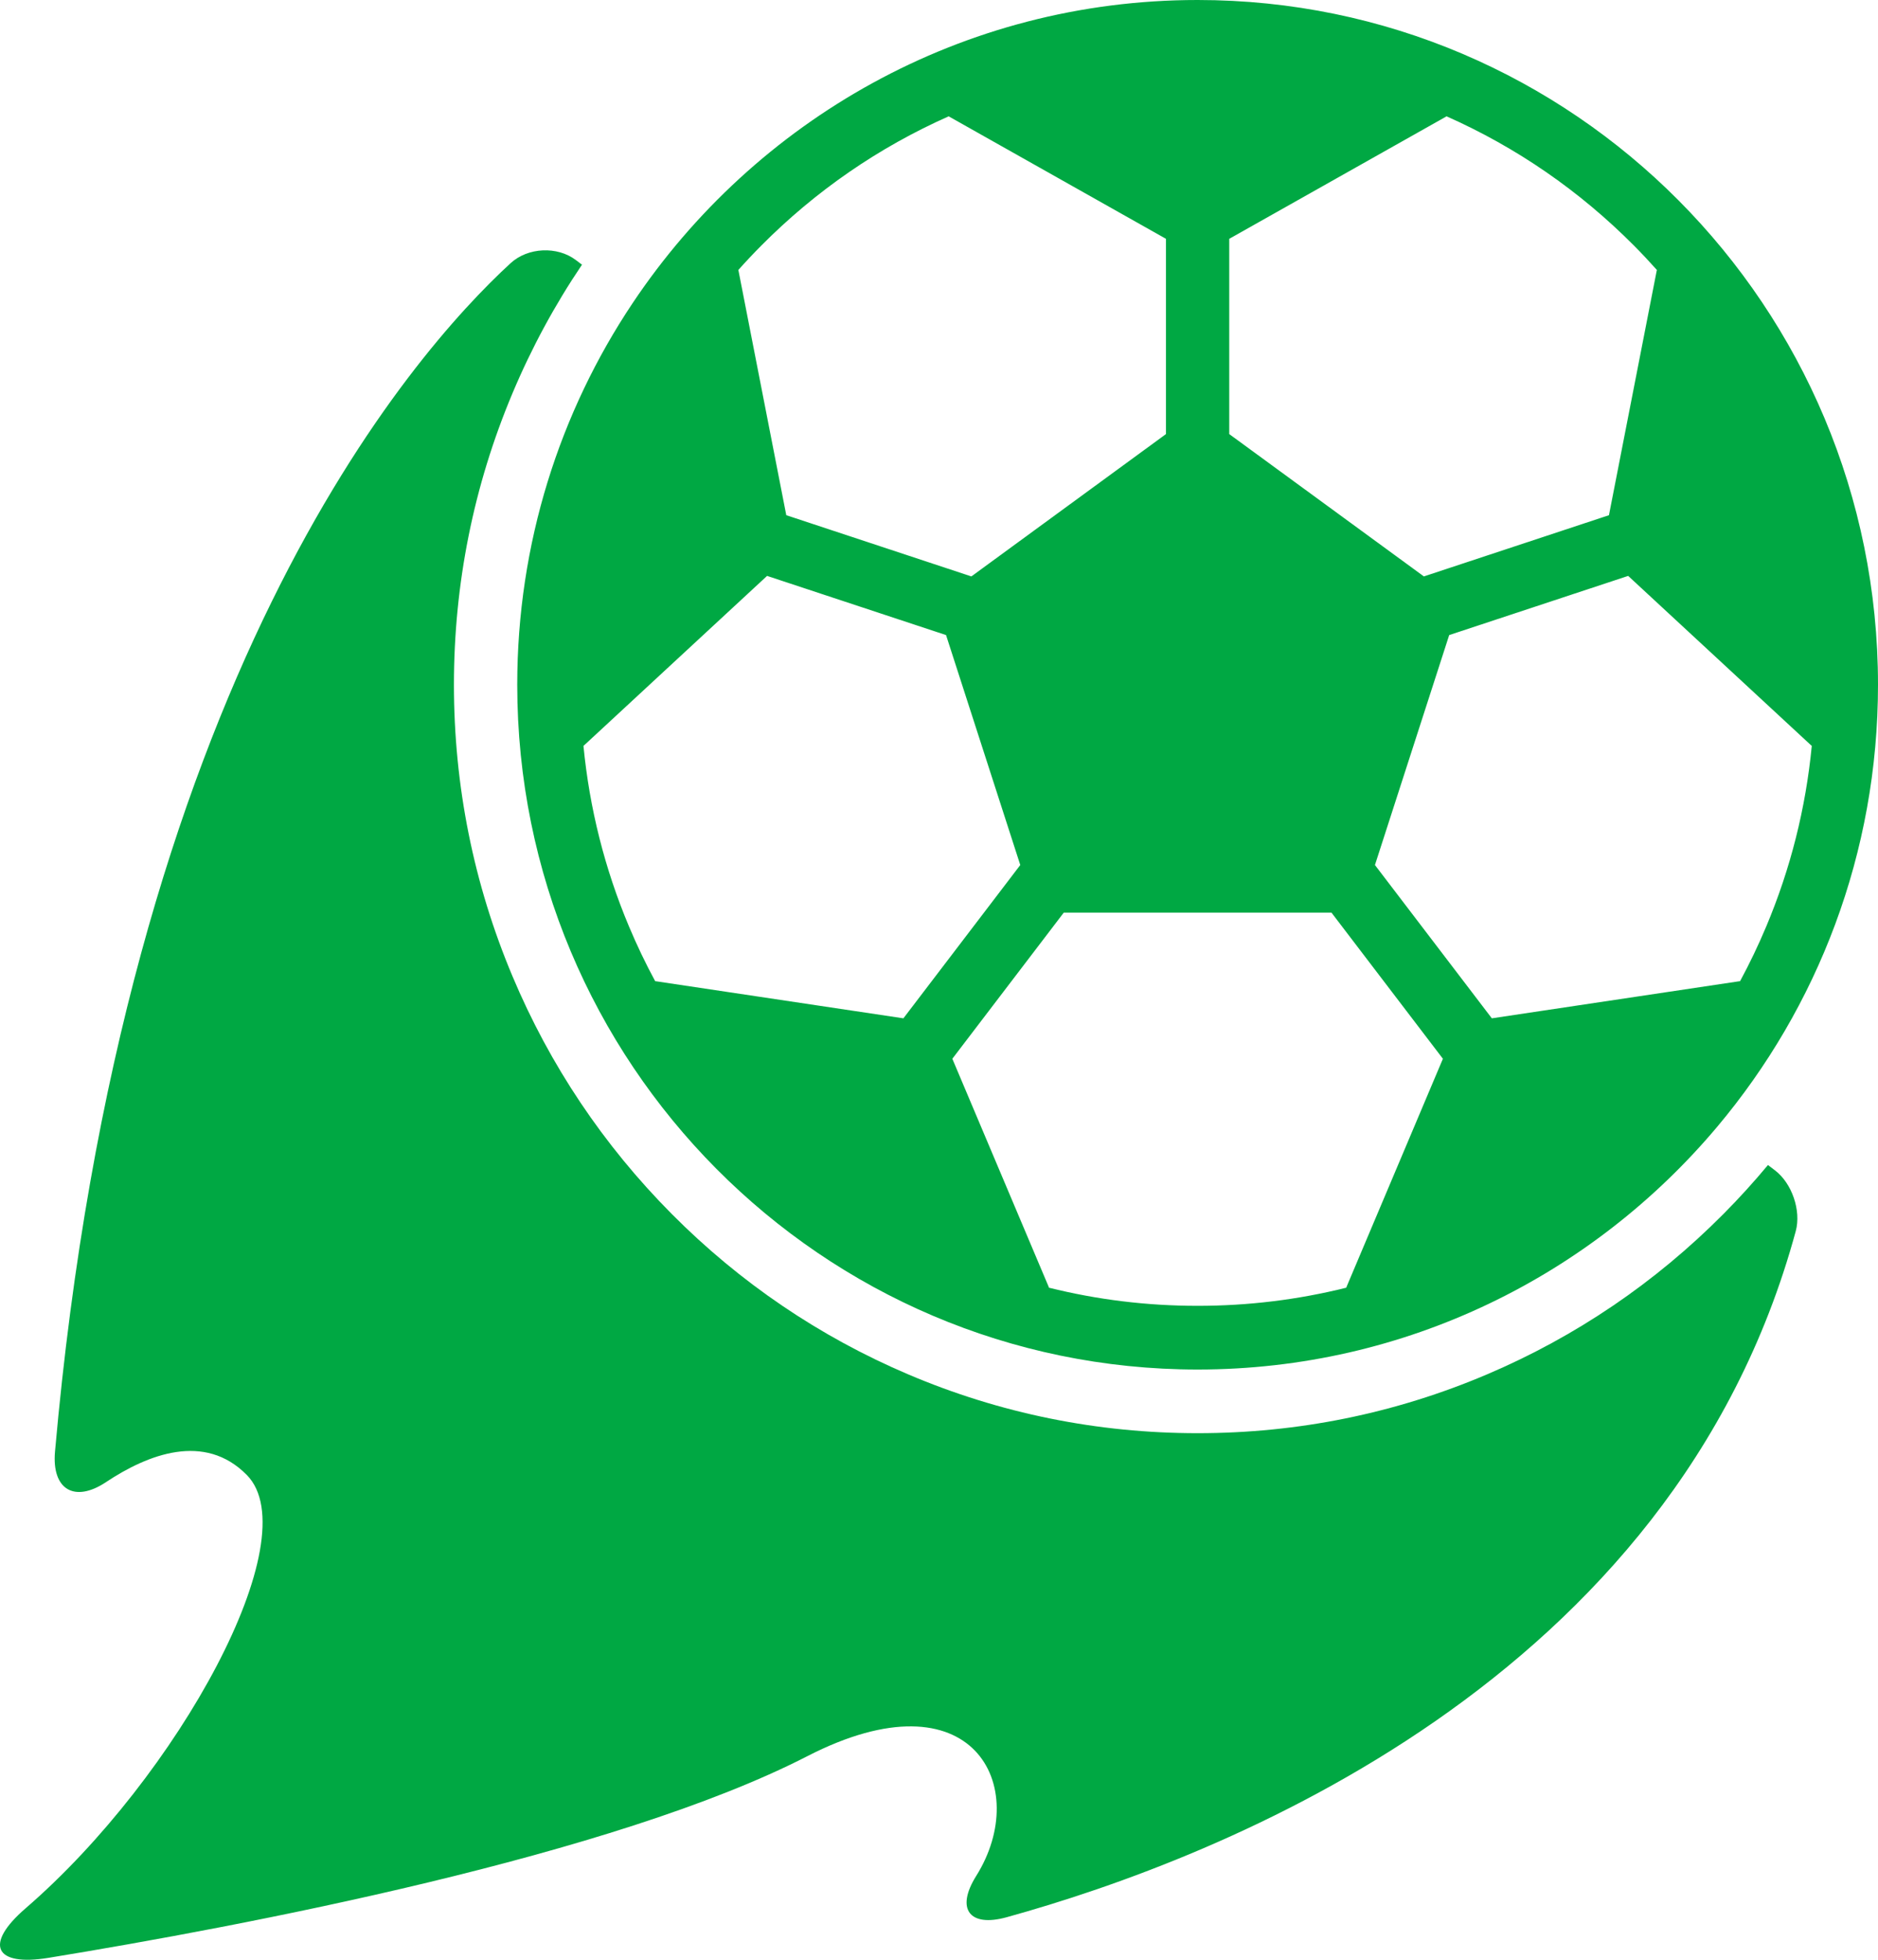 <svg width="69" height="72" viewBox="0 0 69 72" fill="none" xmlns="http://www.w3.org/2000/svg">
<path d="M0.94 70.11C-0.592 71.433 -0.21 72.254 1.783 71.929C8.903 70.764 22.534 68.183 29.667 64.518C35.759 61.388 37.92 65.648 35.867 68.92C35.107 70.132 35.614 70.817 36.987 70.437C44.85 68.261 61.481 61.788 65.978 45.231C66.184 44.475 65.836 43.469 65.215 42.998L64.957 42.802C64.44 43.422 63.896 44.023 63.322 44.6C60.814 47.125 57.892 49.107 54.638 50.492C51.268 51.927 47.689 52.654 44.002 52.654C40.314 52.654 36.736 51.927 33.366 50.492C30.112 49.107 27.19 47.125 24.681 44.6C22.173 42.076 20.203 39.136 18.827 35.861C17.401 32.47 16.678 28.868 16.678 25.157C16.678 21.446 17.401 17.845 18.827 14.453C19.527 12.787 20.382 11.207 21.383 9.725L21.16 9.556C20.474 9.035 19.395 9.086 18.76 9.669C15.142 12.992 4.525 25.007 2.021 53.329C1.897 54.724 2.736 55.224 3.896 54.451C5.436 53.427 7.518 52.616 9.068 54.189C11.347 56.502 6.549 65.266 0.94 70.11Z" fill="#00A843"/>
<path d="M44.002 50.315C51.66 50.315 58.512 46.848 63.097 41.391C66.779 37.009 69 31.345 69 25.157C69 11.263 57.808 0 44.002 0C35.354 0 27.732 4.42 23.243 11.137C20.566 15.143 19.004 19.967 19.004 25.157C19.004 39.051 30.196 50.315 44.002 50.315ZM66.534 27.375C66.545 27.385 66.556 27.394 66.567 27.402C66.346 29.691 65.787 31.915 64.894 34.038C64.605 34.726 64.284 35.397 63.932 36.048C63.916 36.05 63.901 36.051 63.885 36.053L54.812 37.412L50.517 31.78L53.245 23.332L59.821 21.158L66.534 27.375ZM45.164 8.774L53.108 4.297C53.121 4.29 53.134 4.281 53.147 4.273C55.718 5.414 58.034 7.01 60.034 9.023C60.324 9.315 60.604 9.614 60.877 9.919C60.874 9.931 60.87 9.944 60.867 9.957L59.115 18.928L52.315 21.177L45.164 15.948L45.164 8.774ZM48.92 33.529L53.014 38.898L49.479 47.265C49.472 47.279 49.467 47.294 49.462 47.309C47.689 47.751 45.863 47.975 44.002 47.975C42.141 47.975 40.315 47.751 38.541 47.309C38.536 47.294 38.531 47.279 38.525 47.265L34.99 38.898L39.084 33.529H48.92ZM27.97 9.023C29.97 7.01 32.286 5.414 34.857 4.273C34.87 4.281 34.883 4.29 34.896 4.297L42.839 8.774V15.948L35.689 21.177L28.889 18.928L27.136 9.957C27.134 9.944 27.13 9.931 27.127 9.919C27.399 9.614 27.68 9.315 27.97 9.023ZM24.072 36.048C23.72 35.397 23.399 34.726 23.11 34.038C22.217 31.915 21.658 29.691 21.437 27.402C21.448 27.393 21.459 27.385 21.469 27.375L28.183 21.158L34.759 23.332L37.486 31.78L33.192 37.412L24.118 36.053C24.103 36.051 24.087 36.049 24.072 36.048Z" fill="#00A843"/>
</svg>
